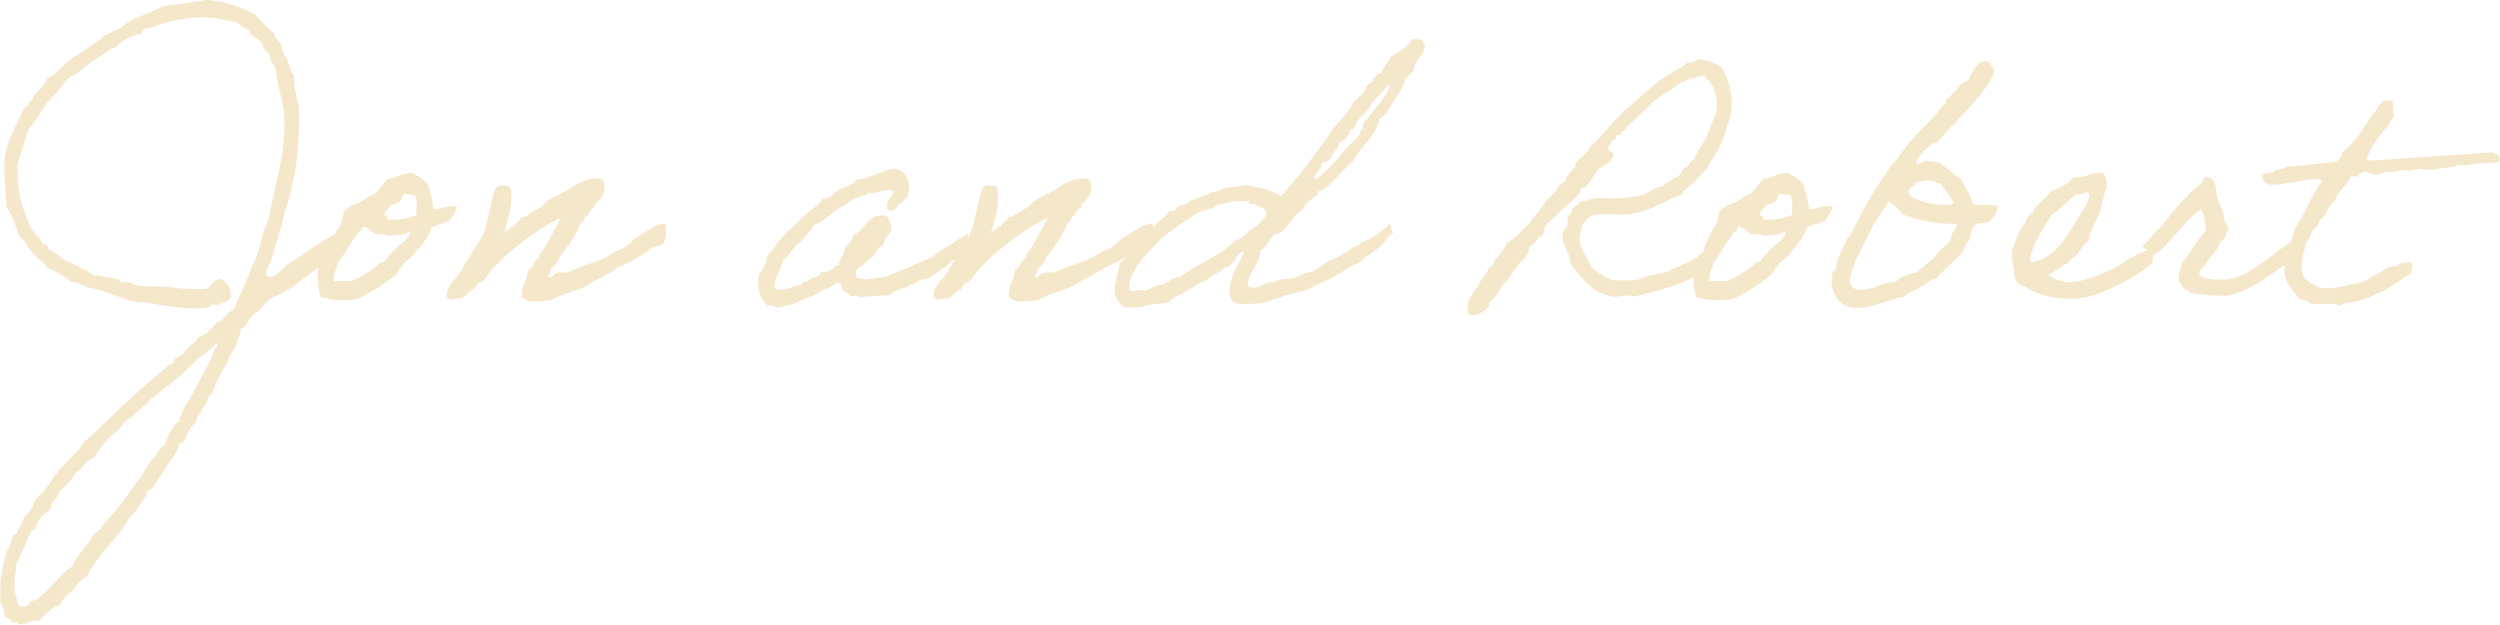 <?xml version="1.0" encoding="UTF-8"?>
<svg id="Layer_2" data-name="Layer 2" xmlns="http://www.w3.org/2000/svg" viewBox="0 0 282.53 70.61">
  <defs>
    <style>
      .cls-1 {
        fill: #f5e7ca;
        stroke-width: 0px;
      }
    </style>
  </defs>
  <g id="Layer_1-2" data-name="Layer 1">
    <g>
      <path class="cls-1" d="M39.51,27.2c-.42.23-3.65,3.08-3.99,3.38-1.06.72-2.66,2.24-4.33,2.85-.99.38-1.33,1.1-2.01,1.75-.99.34-1.06,1.63-2.01,2.01.11.61-.19.84-.34,1.29-.04.04.04.3,0,.34-.34.34-.49,1.03-.91,1.48-.08.42-.34.87-.57,1.25-.27.57-.61,1.06-.91,1.67-.23.46-.3,1.29-.91,1.63-.04.91-.76,1.14-.91,2.01-.42.08-.38.65-.53.91-.08.11-.27.19-.38.34-.15.3-.34.53-.53.91-.15.27-.3,1.1-.91,1.1-.15.76-.53,1.29-.91,1.82-.57.68-.95,1.48-1.48,2.2-.23.3-.46.76-.72,1.06-.15.19-.38.15-.53.38-.11.19-.04.38-.19.53-.61.8-1.06,1.75-1.82,2.39-1.29,2.43-3.53,3.99-4.75,6.57-.72.38-1.14.99-1.63,1.63-.57.42-1.14.91-1.44,1.63-1.03.38-1.71,1.1-2.39,1.82-1.06-.15-1.29.49-2.36.38-.08-.27-.46-.15-.72-.19,0-.38-.61-.46-.76-.72-.15-.38-.15-1.1-.53-1.48v-2.74c.27-.57.15-1.03.38-1.82.11-.46.23-.84.34-1.25.04-.11.27-.49.38-.76.11-.34.23-.8.34-1.06.08-.11.34-.15.38-.19.11-.23.19-.46.38-.72.15-.3.53-1.48.91-1.48.15-.27.34-.53.53-.91.08-.11.08-.38.19-.53.38-.57.99-1.06,1.44-1.63.15-.19.27-.42.38-.57.27-.3.49-.8.91-1.25.91-1.14,2.17-2.01,2.93-3.31.84-.68,1.6-1.44,2.36-2.17,2.13-2.09,4.48-4.25,6.92-6.23.19-.42.91-.3.91-.91.42-.23.72-.49,1.1-.72.34-.8,1.29-1.03,1.63-1.82.95-.27,1.48-.95,2.01-1.63,1.03-.15,1.06-1.25,2.01-1.44.57-1.79,1.48-3.15,2.01-4.94.87-1.44,1.03-3.61,1.82-5.09.65-3.57,2.05-7.71,1.82-11.85-.11-1.79-.8-3.38-.91-5.13-.08-.65-.61-.84-.72-1.44.23-.49-.72-.84-.76-1.29,0-.65-.95-.99-1.44-1.44-.19-.72-1.14-.68-1.44-1.29-1.06-.15-1.75-.42-3.12-.53-1.9-.19-4.79.34-6.57,1.1-.15.04-.49.04-.72.15-.23.11-.38.46-.53.57-.27.11-.49.04-.76.19-.57.27-1.1.46-1.63.91-.19.15-.3.53-.91.53-.72.61-1.56,1.1-2.36,1.63-.76.57-1.44,1.25-2.39,1.63-.87.95-1.63,2.01-2.55,2.93-.76,1.03-1.37,2.17-2.17,3.12-.3,1.29-.76,2.39-1.1,3.65-.27,3.19.53,5.28,1.44,7.29.34.46.57,1.03,1.1,1.25-.11.84.99.49.91,1.29,1.06.27,1.44,1.22,2.55,1.44.8.57,1.9.8,2.55,1.48.53-.11.95.08,1.48.19.38.04.87.08,1.25.15.11.04.3.34.38.38.23.08.49-.08.72,0,.34.08.76.3,1.1.38.99.15,2.24.08,3.46.15.53.08,1.06.15,1.63.19,1.14.08,1.71.15,2.93,0,.3-.49.72-.87,1.29-1.1.76.27,1.22.84,1.25,1.82-.08.68-.57.87-1.25.91.04.42-.65.11-.91.19-.11.27-.38.34-.72.38-3.23.27-5.28-.57-8.05-.72-1.56-.42-3-1.06-4.56-1.48-.27-.08-.61-.08-.91-.19-.04,0,0-.15-.15-.15-.46-.04-.76-.49-1.48-.38-.72-.72-1.75-1.18-2.74-1.63-.38-.72-1.14-1.06-1.63-1.63-.49-.61-.8-1.41-1.44-1.82-.46-1.18-.8-2.39-1.48-3.31-.08-1.6-.42-4.07-.19-5.81.23-1.56.87-2.74,1.48-4.03.08-.27.23-.49.34-.72.11-.19.23-.53.38-.72.11-.15.61-.11.38-.57.42-.11.53-.53.72-.91.53-.53,1.14-1.06,1.44-1.82,1.25-.65,1.98-1.79,3.12-2.55.68-.3,1.14-.8,1.82-1.1.38-.53,1.22-.61,1.44-1.25.76-.11,1.06-.65,1.82-.76,1.29-1.22,3.31-1.67,4.94-2.55,1.67-.23,3.31-.42,4.9-.72,2.17.19,3.88.84,5.47,1.63.68.8,1.41,1.56,2.2,2.2.04.42.27.61.53.91.19.19.34.95.57,1.44.08.19.27.34.34.57.23.49.3,1.25.76,1.82,0,1.22.23,2.28.53,3.27.23,4.9-.46,8.93-1.63,12.39-.38,1.86-1.03,3.5-1.48,5.32-.23.46-.65.76-.53,1.63.53.38,1.18-.11,1.52-.46.23-.3.42-.27.65-.68.11-.23.3,0,.46-.27.19-.27,1.14-.65,1.41-.95.19-.23.61-.34.8-.53.46-.53,1.06-.57,1.44-.99l2.58-1.48c.53.34.46.87.57,1.37ZM22.26,40.65c-1.6,1.71-3.5,3.08-5.32,4.56-.65.72-1.63,1.48-2.17,2.01-.11.11-.23.08-.38.19-.27.23-.53.57-.72.91-1.25.91-2.24,2.13-3.12,3.46-.95.27-1.22,1.22-1.98,1.63-.49.8-1.03,1.52-1.82,2.01-.11.65-.72,1.18-.91,1.48-.15.15-.04.49-.19.72-.23.27-.68.46-.91.72-.23.23-.68,1.03-.72,1.29-.08.15-.27.23-.38.34-.34.34-.53,1.03-.72,1.48-.38.72-.68,1.56-1.1,2.36,0,.84-.23,1.67-.19,2.55.08.87.3,1.56.57,2.2.57,0,.8-.08,1.06-.19.08-.04.11-.34.19-.38.38-.19.76-.19.91-.34.72-.68,1.33-1.33,2.01-2.01.57-.61,1.06-1.22,1.82-1.63.53-1.48,1.79-2.24,2.36-3.65.76-.27.99-.99,1.48-1.48.49-.53.99-1.06,1.44-1.63.87-1.14,1.6-2.39,2.55-3.46.23-.76.8-1.18,1.1-1.82.65-.38.72-1.33,1.48-1.63.38-1.06.8-2.13,1.63-2.74.27-1.14.99-2.17,1.44-2.93.27-.42.34-.68.57-1.1.68-1.25,1.48-2.55,1.98-3.99,0-.27.65-.68.19-.76-.57.76-1.44,1.25-2.17,1.82Z"/>
      <path class="cls-1" d="M38.84,23.9c.15-.08.49-.49.91-.72,1.1-.15,1.56-.95,2.55-1.25.61-.46.95-1.14,1.48-1.67,1.03-.15,1.67-.72,2.89-.72.61.46,1.9.95,1.86,2.01.3.65.34,1.37.46,1.98.04.08.23.15.53.08.53-.11.04.04.57-.15.65-.27,1.56-.11,1.56-.08.04.3-.72,1.44-.91,1.6-.08.04-.23.08-.53.19-.61.23-.23.04-.8.27-.61.23-.68.3-.68.34-.46,1.48-1.44,2.17-2.2,3.27-.23.23-1.18.76-1.06,1.1-.46.08-.3.42-.76.91-1.29,1.06-2.74,1.98-4.37,2.74-1.29.27-3.12.08-4.03-.19-.49-.8-.38-2.2-.38-3.46.19-.42.34-.91.57-1.29.08-.15.46-.23.53-.38.15-.23.08-.49.19-.72.46-.8.61-1.67,1.25-2.28.15-.42.3-1.03.38-1.56ZM40.85,26.1c-.46.04-.53.46-.72.72-.76.95-1.29,2.13-2.01,2.93,0,.8-.53,1.06-.38,2.01h1.86c.38-.04,1.71-.8,1.82-.91.15-.15.15-.08.38-.19.57-.34.91-.99,1.63-1.1.34-.42.68-.87,1.1-1.25.38-.42.76-.8,1.25-1.1.27-.46.57-.46.57-1.06-.61.38-1.82.46-2.58.49-.27-.23-.8-.15-1.29-.15-.49-.3-.84-.76-1.44-.91-.04.23-.27.23-.19.53ZM45.41,22.46c-.23.46-.76.61-1.29.72-.11.38-1.03.91-.53,1.29.04-.3.27,0,.19.34,1.1.08,2.62-.15,3.31-.53-.08-.72.15-1.75-.19-2.2-.23,0-1.03-.23-1.29-.15-.04.23-.27.23-.19.53Z"/>
      <path class="cls-1" d="M70.41,29.98c-.65.23-.8.53-1.82.99-.65.57-.99.42-1.67.95-1.41.99-3.15,1.1-4.64,2.01-1.06.04-2.47.49-3.31-.38-.04-.91.27-1.63.57-2.17.04-.08-.08-.34,0-.38.19-.15.04-.3.19-.53.04-.11.27-.04.34-.19.19-.3.19-.49.38-.72.11-.19.38-.34.53-.57.04-.04-.04-.3,0-.34.19-.15.23-.19.38-.38.38-.53,1.56-2.77,2.01-3.61-1.52.53-4.83,3-5.97,4.03-.34.34-.91.72-1.14,1.14-.84.53-1.1,1.52-1.9,2.09-.61.04-.53.8-1.1.91-.38.27-.68.65-1.1.91-.95-.11-1.18.49-1.67-.19-.08-.91.42-1.25.72-1.82.49-.34.76-.95,1.1-1.44.57-1.1,2.13-3.23,2.58-4.52.15-.65.84-3.84,1.03-4.29.27-.65.68-.57,1.6-.42.65.61,0,3.95-.46,4.71.27.11,0,.19,0,.38h-.19c.11.53.3-.27.57-.19.34,0,.11-.49.61-.34.19-.49.72-.65.91-1.1.42.11.57-.19.91-.38.49-.27.91-.49,1.44-.91.19-.11.38-.42.57-.53.87-.61,2.28-1.06,3.12-1.82.65-.3,2.2-1.06,3.12-.57.53,1.18-.15,2.32-.91,2.74.08.72-.76.57-.72,1.29-.53.08-.42.8-.91.91-.27,1.03-1.6,2.93-2.2,3.57-.23.49-.46.91-.76,1.29-.53.08-.34.87-.72,1.1.3.49.68-.42,1.1-.38.38-.15.99.11,1.29-.15.49-.04.49-.23.91-.34,1.98-.84,2.58-.68,4.22-1.86.8-.3.72-.23,1.37-.68.46-.3.68-.57.95-.84.3-.11.84-.57,1.1-.68.72-.38,1.29-.99,2.39-1.03.19,1.79-.23,2.51-.8,2.55-.34,0-.95.23-.99.38-.76.65-2.2,1.44-3.04,1.82Z"/>
      <path class="cls-1" d="M109.89,27.7c-.65.34-1.37,1.29-1.98,1.6-.65.3-.49.57-1.14.91-.65.34-1.14.84-1.79,1.18-.34.15-.76.15-1.1.34-.38.23-.46.42-.91.38-.65.65-1.82.46-2.36,1.22-1.33.15-2.24.08-3.5.3,0-.38-.76-.08-1.06-.19-.04-.46-.72-.27-.76-.72-.34-.04-.04-.8-.53-.72-.53-.08-.68.46-1.1.53-.49.15-1.22.53-1.82.91-.27.19-1.25.38-1.82.76-.27.15-1.75.57-2.36.53.08,0-.53-.38-.91-.19-.87-.8-1.33-2.01-.91-3.65.46-.49.72-1.22.91-2.01.57-.49.91-1.25,1.44-1.82.91-1.14,2.13-2.01,3.12-3.08.65-.42,1.25-.84,1.63-1.48.95-.04,1.22-.72,1.82-1.06.72-.34,1.63-.46,2.01-1.1,1.67-.23,2.74-1.06,4.37-1.29,1.33.27,1.9,1.6,1.44,3.12-.3.34-.53.76-1.06.91.08.38-.38.27-.38.53-.04.27-.46.15-.72.19-.68-.95.49-1.37.53-2.2-.91-.46-1.56.38-2.74.19-.53.38-1.25.46-1.82.72-.53.3-.84.8-1.44.91-1.03.61-1.71,1.6-2.93,2.01-.49.72-1.06,1.37-1.63,2.01-.46.15-.57.65-.91.91-.34.27-.38.84-.91.91-.3,1.18-.99,1.9-1.1,3.27,1.1.65,2.09-.3,3.12-.34,0-.34.3-.23.53-.38.23-.11.34-.23.53-.34.34-.19,1.14-.19,1.1-.76.46.04.87.04,1.1-.19.42-.04.34-.61.91-.53.15-.76.65-1.18.72-2.01.38-.42.91-.68.91-1.44,1.48-.49,1.52-2.39,3.65-2.2.46.19.46.8.72,1.1.11,1.14-.87,1.18-.91,2.2-.57.3-.91.91-1.25,1.44-.49.19-.76.57-1.1.91-.27.27-.99.38-.72,1.1-.19.65.8.19.91.53.3-.15.76-.08,1.1-.15.61-.19,1.06-.04,1.63-.34.57-.27,1.25-.46,1.82-.72,1.1-.49,2.17-.95,3.27-1.44.46-.53.99-.8,1.52-1.1.76-.42,1.41-.95,2.28-1.44,0,0,.46,1.33.57,1.29Z"/>
      <path class="cls-1" d="M125.43,29.98c-.65.23-.8.53-1.82.99-.65.57-.99.42-1.67.95-1.41.99-3.15,1.1-4.64,2.01-1.06.04-2.47.49-3.31-.38-.04-.91.27-1.63.57-2.17.04-.08-.08-.34,0-.38.19-.15.04-.3.19-.53.04-.11.27-.04.34-.19.19-.3.19-.49.38-.72.11-.19.38-.34.53-.57.04-.04-.04-.3,0-.34.19-.15.23-.19.38-.38.38-.53,1.56-2.77,2.01-3.61-1.52.53-4.83,3-5.97,4.03-.34.34-.91.72-1.14,1.14-.84.53-1.1,1.52-1.9,2.09-.61.04-.53.8-1.1.91-.38.27-.68.65-1.1.91-.95-.11-1.18.49-1.67-.19-.08-.91.42-1.25.72-1.82.49-.34.76-.95,1.1-1.44.57-1.1,2.13-3.23,2.58-4.52.15-.65.84-3.84,1.03-4.29.27-.65.68-.57,1.6-.42.65.61,0,3.95-.46,4.71.27.11,0,.19,0,.38h-.19c.11.53.3-.27.57-.19.34,0,.11-.49.61-.34.19-.49.72-.65.91-1.1.42.11.57-.19.91-.38.49-.27.91-.49,1.44-.91.19-.11.38-.42.57-.53.87-.61,2.28-1.06,3.12-1.82.65-.3,2.2-1.06,3.12-.57.53,1.18-.15,2.32-.91,2.74.08.72-.76.57-.72,1.29-.53.08-.42.8-.91.91-.27,1.03-1.6,2.93-2.2,3.57-.23.49-.46.91-.76,1.29-.53.08-.34.87-.72,1.1.3.49.68-.42,1.1-.38.38-.15.99.11,1.29-.15.49-.04.49-.23.91-.34,1.98-.84,2.58-.68,4.22-1.86.8-.3.72-.23,1.37-.68.46-.3.68-.57.95-.84.3-.11.84-.57,1.1-.68.72-.38,1.29-.99,2.39-1.03.19,1.79-.23,2.51-.8,2.55-.34,0-.95.23-.99.38-.76.65-2.2,1.44-3.04,1.82Z"/>
      <path class="cls-1" d="M157.43,26.33c-.95.61-.99,1.33-1.75,1.75-.68.53-.57.53-1.37.95-.42.72-1.22.72-1.9,1.22-.95.68-2.58,1.56-2.66,1.52-.46.11-1.86.87-2.05,1.03-.84.11-1.56.38-2.43.57-.46.11-.49.38-1.25.38-.68.53-2.32.61-3.34.61s-1.71-.08-1.71-1.52c0-1.71,1.03-2.89,1.6-4.29-.04-.11-.08-.15-.11-.15-.19,0-.53.53-.68.53-.08,0-.08.46-.15.46-.3,0-.53.8-1.03.8-.04,0-.11,0-.15-.04-.46.68-1.48.8-1.98,1.44-.87.34-1.6.87-2.39,1.29-.68.49-1.48.65-2.01,1.29-1.1.23-2.24.15-3.15.57h-2.01c-.42-.57-.95-1.22-.95-1.75,0-1.25.46-2.05.57-3.15,1.37-1.37,2.39-3.84,4.03-4.37.42-.68,1.25-.95,1.63-1.67.08.04.15.04.23.04.42,0,.61-.42.87-.57.38-.19.91-.11,1.1-.53.95-.42,1.71-.57,2.36-.91.42-.23,1.18-.19,1.48-.57.84-.11,1.79-.15,2.55-.34,1.52.19,2.93.61,3.99,1.25,1.98-2.13,3.76-4.6,5.47-6.99.76-1.37,2.09-2.17,2.74-3.65.53-.57,1.25-.95,1.48-1.82.19-.3.72-.27.72-.8v-.11c.38-.04.34-.53.76-.53h.15c.27-.68.68-1.25,1.1-1.82.8-.68,1.94-.99,2.36-2.01h.53c.34,0,.61.04.76.19v.11c0,.19.19.15.19.34,0,1.37-1.22,1.48-1.29,3-.42.11-.49.61-.91.72-.15,1.1-.84,1.79-1.29,2.55-.42.65-.99,1.9-1.63,2.01-.42,2.13-2.05,3.04-2.93,4.75-1.1.95-3.19,3.5-3.76,3.5-.08,0-.15,0-.23-.04,0,.87-1.52.99-1.63,2.01-1.29.68-2.13,2.85-3.08,2.85-.08,0-.15,0-.23-.04-.53.68-.91,1.52-1.63,1.98-.11,1.67-1.29,2.24-1.44,3.84.11.23.38.3.65.3.95,0,1.29-.65,2.17-.65h.27c.95-.57,1.63-.15,2.55-.61.95-.46.91-.34,1.9-.65,1.71-1.22,1.18-.87,2.85-1.67.84-.57.8-.23,1.44-.95,1.1-.34.91-.68,2.01-.95.84-.65,1.6-1.03,2.2-1.75.46.57.04.65.46,1.06ZM142,23.25c0-.34-.87-.08-.87-.27,0-.3.3-.27-.19-.27h-.46c-1.18,0-2.13.23-3.04.53-.04,0-.04.15-.15.19-.95.3-1.86.38-2.58,1.1-3.95,2.17-6.04,5.36-6.19,5.47-.34.76-.91,1.29-.91,2.43,0,.46.23.46.49.46.3,0,.65-.11.91-.11.15,0,.3.04.42.11.61-.3,1.18-.65,2.01-.72.57-.38,1.14-.8,2.01-.91,1.9-1.56,4.6-2.32,6.19-4.18.04,0,.08.04.11.04.53,0,1.22-.95,1.22-.76,0-.04,0-.11-.04-.19.61-.15,2.17-1.44,2.17-2.05,0-.3-.53-.87-1.1-.87ZM155.15,11.51c-.27.34-.42.76-.72,1.1-.11.11-1.03.99-.91.99-.34,0-.3,1.03-.76,1.03h-.11s-.08.04-.08.08c0,.57-.68,1.25-1.25,1.37,0,.87-.76,1.06-.91,1.82-.27.27-.68.38-1.1.57.04.11.04.19.04.27,0,.46-.8.76-.8,1.33,0,.08.08.15.23.23.87-.84,1.94-1.75,2.55-2.58.65-.87,2.39-2.47,2.39-2.58,0-.04-.04-.15-.04-.23,0-.11.34-.15.34-.72,0-.42,3-3.53,3-4.48,0-.08,0-.15-.04-.19-.57.72-1.25,1.33-1.82,2.01Z"/>
      <path class="cls-1" d="M193.64,30.02c.08.04-2.24,1.37-2.17,1.29-1.98.99-4.33,1.63-6.76,2.2-.95-.27-1.71.11-2.55,0-2.28-.38-3.57-2.28-4.75-3.84.11-1.22-1.22-2.09-.72-3.65.04-.08.34-.3.38-.38.11-.38.04-.95.15-1.25.08-.11.3-.19.38-.38.11-.19.04-.34.19-.53.19-.27.68-.38.72-.72.84.04,1.37-.49,2.55-.38,1.1.11,3.15,0,4.56-.34.8-.27,1.29-.84,2.2-.95.46-.42,1.06-.76,1.63-1.06.49-.19.61-.76.91-1.1.61-.04.53-.8,1.1-.91.34-.99.95-1.75,1.44-2.55.34-1.03.72-1.98,1.1-2.93.15-1.52-.19-2.58-.91-3.46-.15-.19-.42-.23-.38-.57-.95.19-1.82.38-2.55.76-.76.34-1.25.95-2.01,1.25-.34.38-.84.61-1.25.91-1.22,1.37-2.7,2.39-3.84,3.84-.57-.15-.27.61-.72.53-.3.11-.3.57-.57.72-.23.8.72.42.57,1.1-.3.87-1.29,1.06-1.82,1.67-.46.57-.76,1.25-1.29,1.79-.11.15-.42.08-.53.19-.15.15-.08.42-.19.57-1.03,1.14-2.62,2.39-3.84,3.65-.23.23-.11.84-.34,1.1-.68.23-.76,1.06-1.48,1.25-.08,1.22-.95,1.6-1.44,2.36-.65.61-.91,1.52-1.63,2.01-.15.42-.42.84-.76,1.29-.11.15-.61.49-.72.72-.04.08.08.3,0,.38-.57.61-1.37,1.22-2.36.91-.38-1.22.3-2.13.91-2.93.19-.27.3-.53.53-.91.15-.27.3-.46.57-.72.08-.11.19-.49.34-.76.04-.04.34-.11.38-.15.11-.27.11-.42.34-.72.49-.65.99-1.14,1.29-1.86,1.06-.49,1.63-1.52,2.55-2.17.46-.99,1.37-1.56,1.82-2.55.42-.34.76-.72,1.1-1.1.34-.38.42-.87,1.1-1.1.15-.61.46-.99.91-1.44,0-.04.15-.19.19-.19.08-.11.08-.42.15-.53.53-.65,1.29-1.06,1.67-1.86,1.22-1.03,2.05-2.39,3.27-3.46.53-.61,1.14-1.18,1.82-1.63.87-.84,1.75-1.67,2.74-2.36.99-.72,2.13-1.25,3.12-2.01.65.11.87-.23,1.25-.38,1.1.08,1.86.46,2.55.91.91,1.48,1.33,3.23,1.1,5.13-.08.57-.34,1.18-.53,1.82-.19.57-.34,1.14-.57,1.63-.49,1.18-1.29,2.01-1.63,2.93-.53.42-.95.95-1.44,1.44-.49.49-1.1.87-1.48,1.48-1.79.61-3.5,1.9-5.81,2.17-1.37.19-2.81-.23-4.37.19-.04.15-.53.3-.57.53,0,.23-.27.23-.34.38-.08.08-.38,1.33-.38,1.63,0,1.29.99,2.32,1.29,3.27.46.23.65.68,1.25.76.08.53.87.34,1.1.72h2.74c1.03-.42,2.2-.72,3.46-.91.76-.46,1.6-.72,2.39-1.1s1.48-.91,2.36-1.1c.34-.49.46,1.41.53,1.44Z"/>
      <path class="cls-1" d="M194.29,23.9c.15-.08.49-.49.91-.72,1.1-.15,1.56-.95,2.55-1.25.61-.46.95-1.14,1.48-1.67,1.03-.15,1.67-.72,2.89-.72.61.46,1.9.95,1.86,2.01.3.65.34,1.37.46,1.98.04.08.23.15.53.08.53-.11.04.04.57-.15.65-.27,1.56-.11,1.56-.08.04.3-.72,1.44-.91,1.6-.08.04-.23.08-.53.19-.61.23-.23.04-.8.27-.61.23-.68.3-.68.34-.46,1.48-1.44,2.17-2.2,3.27-.23.23-1.18.76-1.06,1.1-.46.08-.3.42-.76.91-1.29,1.06-2.74,1.98-4.37,2.74-1.29.27-3.12.08-4.03-.19-.49-.8-.38-2.2-.38-3.46.19-.42.34-.91.57-1.29.08-.15.46-.23.53-.38.15-.23.08-.49.19-.72.46-.8.61-1.67,1.25-2.28.15-.42.3-1.03.38-1.56ZM196.31,26.1c-.46.04-.53.46-.72.72-.76.95-1.29,2.13-2.01,2.93,0,.8-.53,1.06-.38,2.01h1.86c.38-.04,1.71-.8,1.82-.91.15-.15.15-.08.38-.19.57-.34.91-.99,1.63-1.1.34-.42.68-.87,1.1-1.25.38-.42.76-.8,1.25-1.1.27-.46.57-.46.57-1.06-.61.38-1.82.46-2.58.49-.27-.23-.8-.15-1.29-.15-.49-.3-.84-.76-1.44-.91-.04.23-.27.23-.19.53ZM200.86,22.46c-.23.46-.76.61-1.29.72-.11.38-1.03.91-.53,1.29.04-.3.27,0,.19.34,1.1.08,2.62-.15,3.31-.53-.08-.72.15-1.75-.19-2.2-.23,0-1.03-.23-1.29-.15-.04.23-.27.23-.19.53Z"/>
      <path class="cls-1" d="M224.96,25c-.23.15-.91.23-1.29.23-.23,0-.15.11-.49.23-.42.34-.46,1.03-.57,1.67-.42.23-.57.72-.72,1.25-.95,1.1-2.13,2.01-3.08,3.12-.87.08-1.06.8-1.82.91-.42.53-1.37.46-1.67,1.1-2.17.34-3.46,1.29-5.51,1.29-1.63,0-2.47-1.1-2.85-2.58.15-.49.04-1.03.15-1.44.04-.11.34-.3.38-.38.11-.34,0-.8.19-1.1.15-.34.61-1.41,1.1-2.36.08-.19.3-.27.34-.38,1.98-3.95,2.77-5.17,4.22-7.29.38-.68.99-1.14,1.44-1.82,1.37-2.13,3.19-3.38,4.75-5.47.15-.19.42-.27.42-.49,0-.08-.04-.11-.08-.23.65-.15.68-.91,1.29-1.1.15-.65.72-.84,1.29-1.1.3-.65.95-2.17,1.86-2.17.57,0,1.06.99,1.06,1.03,0,2.01-6.95,8.28-6.46,8.28-.08,0-.15-.04-.23-.04-.3,0-2.09,1.48-2.09,2.24,0,.08.04.11.11.11.46,0,.53-.34,1.03-.34.42,0,.8.19,1.33.19.19,0,1.71,1.33,2.47,1.82.65.95,1.1,1.79,1.44,2.93.38.04.68.08.99.04.49-.04,1.06.15,1.67,0,.08.15.11.27.11.38,0,.49-.53.99-.8,1.48ZM210.44,32.75c1.18,0,2.47-.91,3.8-.91.57-.57,1.44-.84,2.36-1.06.84-.8,1.9-1.41,2.55-2.39.08-.04,1.29-1.18,1.29-1.25,0-.84.61-1.1.72-1.82-2.55,0-4.41-.46-6.19-1.1-.49-.87-1.48-1.41-1.48-1.48-.23.04-.19.42-.34.57-1.48,1.75-2.36,4.07-3.46,6.19-.19.8-.61,1.33-.61,2.32,0,.8.87.95,1.37.95ZM220.05,21.81c-.19-.34-.42-.57-.72-1.06-.57,0-.76-.38-1.33-.38-.46,0-.84.19-1.41.19-.11.57-.91.46-.91,1.14,0,.76,2.47,1.44,3.76,1.44.34,0,1.18.11,1.33-.23-.27-.38-.42-.8-.72-1.1Z"/>
      <path class="cls-1" d="M243.23,29.64c-.57.91-5.62,3.91-8.47,4.1-2.39.15-4.6-.42-6.04-1.41-.87-.11-1.18-1.14-1.1-1.82-.15-.76-.38-1.71-.15-2.58,0,0,.15-.08.15-.19.11-.38.72-2.2,1.18-2.39.19-.53.38-1.1.91-1.29.42-1.03,1.44-1.48,1.98-2.36,1.03-.46,2.01-.91,2.74-1.67,1.33.11,1.86-.57,3.12-.53.53.42.57.91.53,1.63,0,.3-.08.23-.15.38-.15.27-.08.91-.38,1.25,0,1.48-1.41,3.12-1.52,4.45-.53.27-.91,1.06-1.25,1.48-.34.42-.87.57-1.1,1.06-.87.3-1.33.99-2.2,1.29.57.49,1.48.72,2.01.87h.38c2.01-.11,5.02-1.37,6.61-2.55.34-.27,1.1-.65,1.44-.8.34-.11,1.06-.49,1.44-.49,0,.08,0,1.37-.11,1.56ZM234.61,22.04c-1.1.61-1.71,1.75-2.74,2.2-.68,1.25-2.39,3.42-2.43,5.36.57.04,1.25-.27,1.48-.38.46-.27.72-.42,1.1-.72,1.14-.91,2.62-3.53,3.31-4.64.34-.53.76-1.1.76-1.82-.04-.11-.04-.34-.19-.34-.49.34-.99.19-1.29.34Z"/>
      <path class="cls-1" d="M259.12,27.17s.49,1.44.49,1.44c0,0-1.33,1.41-1.37,1.33-1.98,1.25-3.84,2.89-6.38,3.46-1.22.11-2.58-.08-3.46-.19-.38-.04-.49,0-.91-.19-.08-.04,0-.15-.19-.19-.49,0-.76-.68-1.1-1.1-.08-.84.27-1.29.38-1.98,1.03-1.22,1.6-2.55,2.74-3.65-.08-.8-.23-1.9-.57-2.39-1.1.27-4.26,4.79-5.32,5.09,0,0-1.37-.99-1.33-.95.57-.49,1.6-1.82,2.09-2.2.49-.57,2.36-3.12,3.04-3.46.04-.42,1.25-1.18,1.56-1.44.19-.23.04-.95.87-.68.87.23.76,1.41.91,2.39.3.46.42,1.14.72,1.63-.15.87.57,1.25.57,2.01-.34,0-.27.53-.38.72-.15.23-.42.38-.53.53-.42,1.06-1.06,1.48-1.63,2.39-.19.53-.91.53-.72,1.44.72.42,1.86.49,3.08.38,2.13-.23,4.07-1.94,5.51-3,.57-.49,1.94-1.37,1.94-1.41Z"/>
      <path class="cls-1" d="M272.61,30.85c-.91.42-1.33.91-1.94,1.22-.38.19-1.03.76-1.63.95-.11,0-.68.27-.8.34-.23.08-.27.23-.72.34-.23.08-.91.3-1.25.38-.57.15.04-.11-.76.08-.38.08-.72.15-1.1.38-.8-.34-2.17-.15-3.27-.19-.23-.38-.8-.42-1.29-.57-.46-.76-1.44-1.44-1.63-2.74-.15-.95.11-1.9.38-2.89.46-.95.72-2.62,1.25-3.12.91-1.48,1.52-3.27,2.58-4.56-.27-.3-.91-.27-1.48-.19-.42.08-1.33.27-2.17.38-1.18.11-2.74.68-3.12-.57-.08-.72.95-.38,1.29-.72.34-.3,1.18-.15,1.44-.53,1.9-.11,3.65-.38,5.47-.57.3-.04.57-.34.72-.53.11-.15.08-.38.19-.53.27-.34,1.06-.95,1.44-1.48.76-.91,1.33-1.94,2.01-2.93.65-.46.57-1.6,1.82-1.44.76,0,.15,1.29.57,1.63-.91,1.79-2.51,2.85-3.12,4.94.08.38.91.08,1.29.19,4.22-.38,8.7-.57,12.92-.91.46.23,1.1.53.65,1.1-.95.08-1.75.19-1.71.15-1.06-.04-1.75.3-2.93.19-.8.46-1.52.15-2.55.53-.72.04-1.37,0-1.82-.15-1.25.57-1.33-.04-2.58.34q-.53.15-1.06,0c-.34.15-.68.3-1.1.38-.46.08-1.37-.76-2.01,0,.04.38-.65.08-.91.19-.42,1.06-1.41,1.6-1.82,2.74-.91.65-.84,1.75-1.82,2.36.04.49-.49.72-.72,1.1-.27.38-.27.99-.72,1.25-.23,1.44-.84,2.62-.19,4.03.42.3.68.61,1.1.72.15.04.11.15.15.19,1.22.57,2.89,0,4.22-.19.57-.15,1.48-.3,2.09-.84.04-.04,1.03-.53,1.06-.53.3-.15.53-.42.87-.57.3-.11.8-.11,1.1-.19.19-.42.87-.3,1.41-.38.57.46-.15.8.19,1.22Z"/>
    </g>
  </g>
</svg>